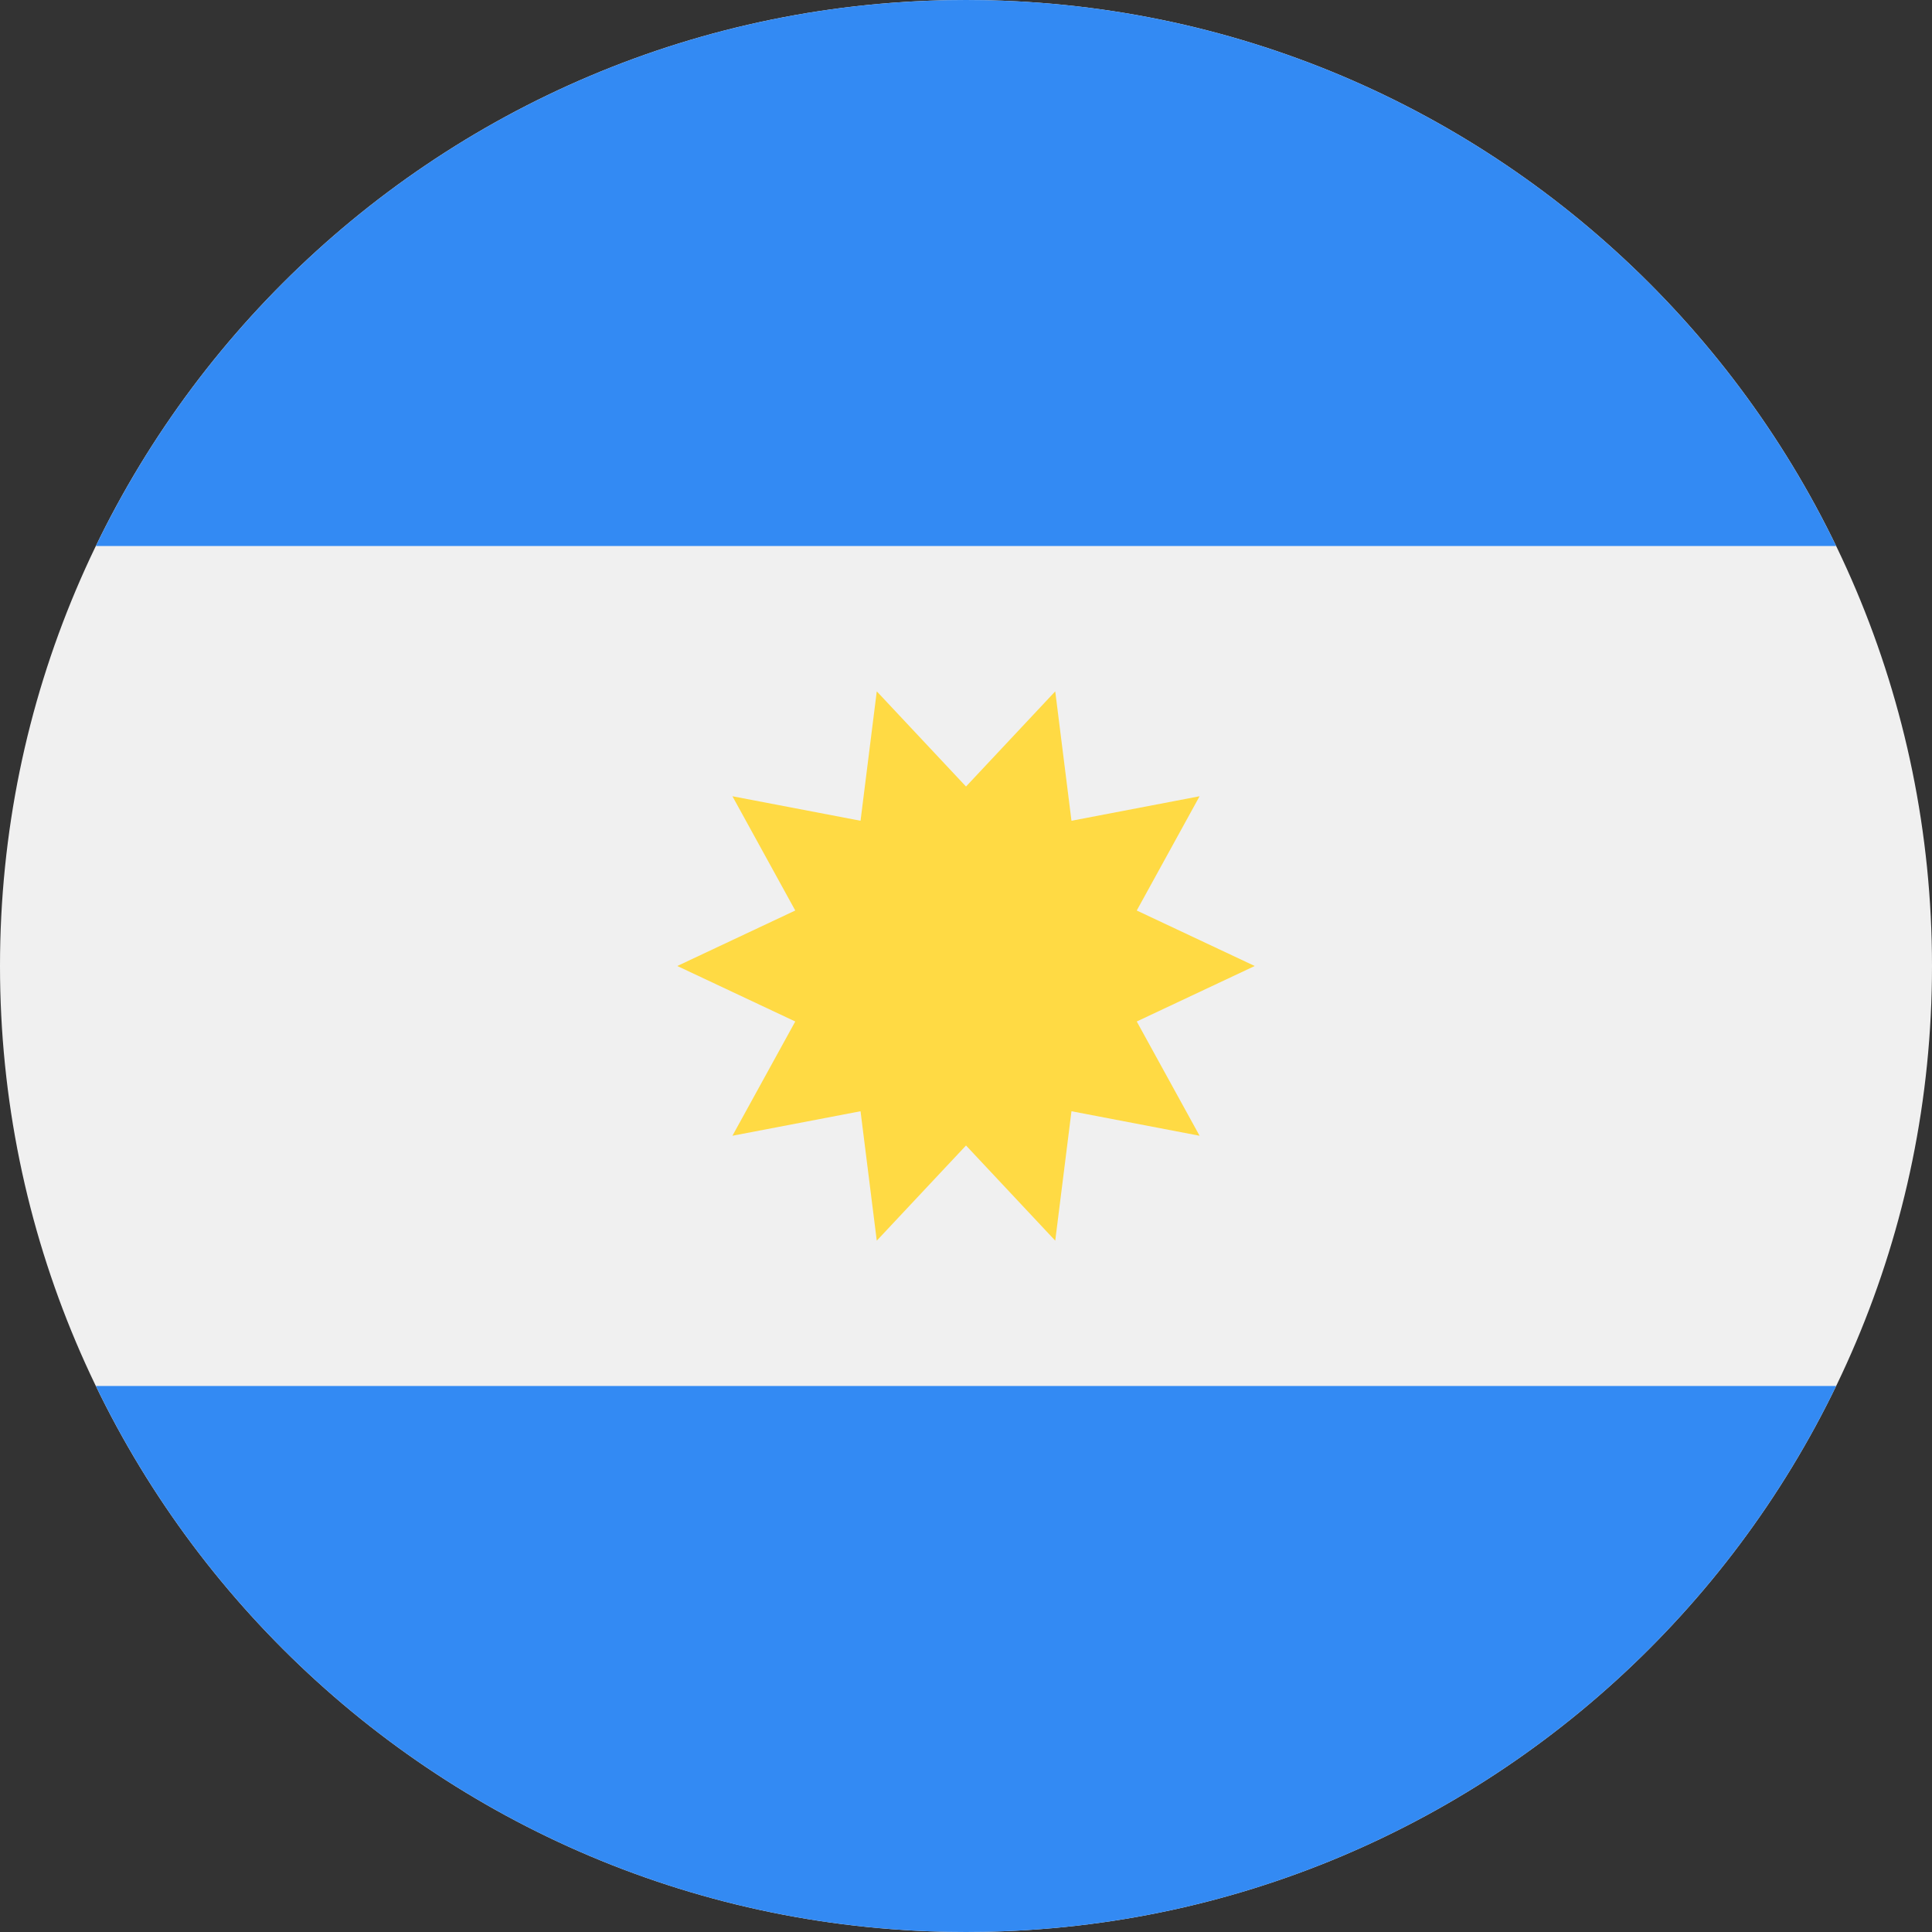 <svg xmlns="http://www.w3.org/2000/svg" width="152" height="152" viewBox="0 0 152 152" fill="none"><rect x="0" y="0" width="152" height="152" fill="#333333" stroke="none"/><g clip-path="url(#clip0_4828_12252)"><path d="M76 152C117.974 152 152 117.974 152 76C152 34.026 117.974 0 76 0C34.026 0 0 34.026 0 76C0 117.974 34.026 152 76 152Z" fill="#F0F0F0"></path><path d="M76 0C45.869 0 19.834 17.535 7.541 42.957H144.458C132.166 17.535 106.131 0 76 0Z" fill="#338AF3"></path><path d="M76 152C106.131 152 132.166 134.465 144.459 109.043H7.541C19.834 134.465 45.869 152 76 152Z" fill="#338AF3"></path><path d="M98.716 76L89.434 80.366L94.377 89.356L84.298 87.427L83.021 97.609L76.001 90.121L68.98 97.609L67.703 87.427L57.624 89.355L62.567 80.366L53.285 76L62.567 71.634L57.624 62.645L67.703 64.573L68.98 54.392L76.001 61.88L83.021 54.392L84.298 64.573L94.377 62.645L89.434 71.634L98.716 76Z" fill="#FFDA44"></path></g><defs><clipPath id="clip0_4828_12252"><rect width="152" height="152" fill="white"></rect></clipPath></defs></svg>